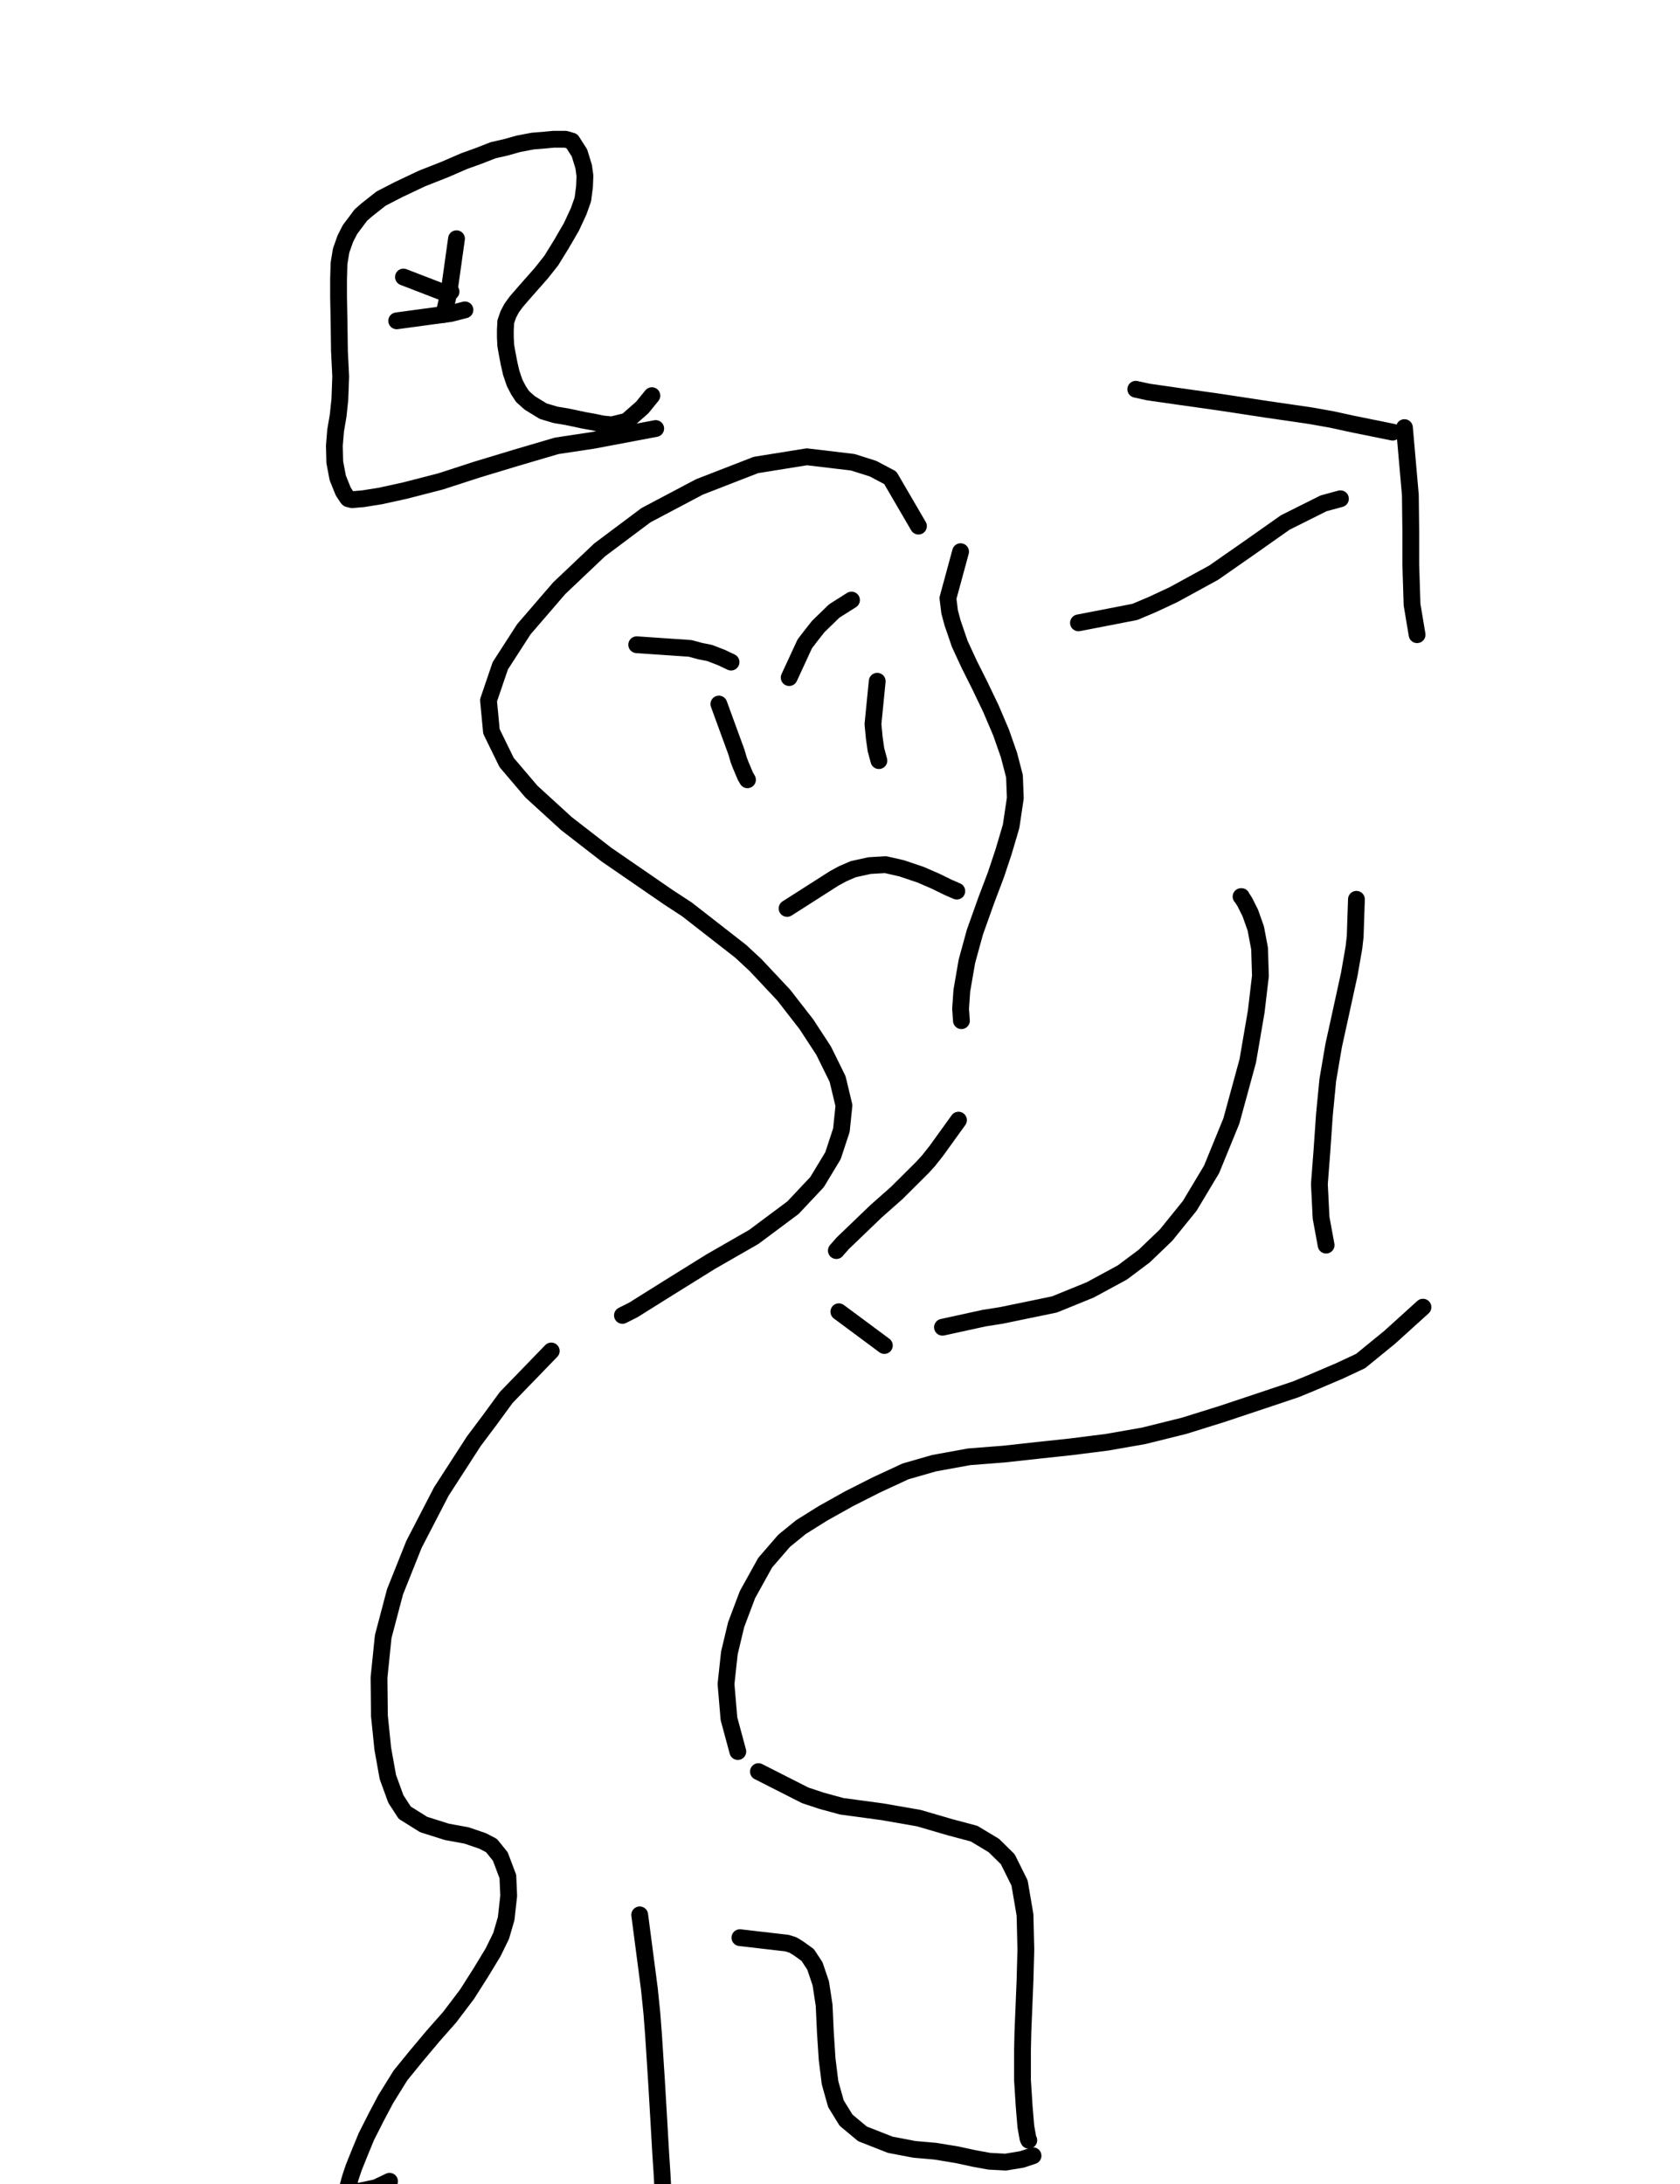 <?xml version="1.0" encoding="utf-8" ?>
<svg baseProfile="full" height="520" version="1.1" width="400" xmlns="http://www.w3.org/2000/svg" xmlns:ev="http://www.w3.org/2001/xml-events" xmlns:xlink="http://www.w3.org/1999/xlink"><defs><style type="text/css"><![CDATA[.path {fill: none; stroke-linejoin: round; stroke-linecap: round;}]]></style></defs><path class="path" d="M 218.68 125.27 L 211.97 113.76 L 207.85 111.58 L 203.04 110.06 L 192.11 108.76 L 179.98 110.71 L 166.54 115.93 L 153.81 122.66 L 142.78 130.92 L 133.16 140.04 L 124.73 149.82 L 119.12 158.51 L 116.31 166.76 L 117.01 174.15 L 120.62 181.54 L 126.54 188.49 L 134.86 196.09 L 144.39 203.48 L 159.22 213.69 L 163.54 216.51 L 176.37 226.51 L 179.88 229.77 L 186.60 236.93 L 192.01 243.89 L 196.12 250.19 L 199.43 256.92 L 200.94 263.22 L 200.33 269.09 L 198.33 275.17 L 194.52 281.47 L 188.80 287.55 L 179.48 294.50 L 169.25 300.37 L 159.12 306.67 L 150.80 311.88 L 148.20 313.19" stroke="#000000" stroke-width="4" /><path class="path" d="M 171.16 167.63 L 175.37 179.15 L 175.87 180.89 L 176.37 182.19 L 177.47 184.80 L 177.97 185.66" stroke="#000000" stroke-width="4" /><path class="path" d="M 208.86 162.20 L 207.85 172.41 L 208.16 175.67 L 208.56 178.50 L 209.26 181.10" stroke="#000000" stroke-width="4" /><path class="path" d="M 228.71 131.35 L 225.70 142.43 L 226.10 145.69 L 226.80 148.30 L 228.51 153.30 L 230.82 158.29 L 233.22 163.07 L 235.93 168.72 L 238.34 174.37 L 240.24 179.80 L 241.54 184.80 L 241.74 190.01 L 240.74 196.74 L 238.94 202.83 L 237.13 208.26 L 234.83 214.34 L 232.12 221.94 L 230.21 228.90 L 229.01 235.85 L 228.71 240.19 L 228.91 243.02" stroke="#000000" stroke-width="4" /><path class="path" d="M 224.40 316.01 L 234.32 313.84 L 238.44 313.19 L 242.65 312.32 L 251.07 310.58 L 259.59 307.11 L 267.21 302.98 L 272.43 299.07 L 277.64 294.07 L 283.26 287.12 L 288.47 278.43 L 293.18 266.91 L 297.09 252.58 L 299.10 240.85 L 300.10 232.37 L 299.90 225.86 L 299.00 221.08 L 297.69 217.38 L 296.39 214.78 L 295.69 213.69 L 295.59 213.47 L 295.49 213.47 L 295.49 213.47" stroke="#000000" stroke-width="4" /><path class="path" d="M 322.96 214.12 L 322.66 223.03 L 322.36 225.64 L 321.26 231.94 L 318.65 243.89 L 317.55 248.88 L 316.14 257.14 L 315.34 265.39 L 314.74 274.08 L 314.14 281.90 L 314.54 289.94 L 315.74 296.46" stroke="#000000" stroke-width="4" /><path class="path" d="M 338.80 311.23 L 330.88 318.40 L 323.96 324.05 L 318.85 326.44 L 312.23 329.26 L 308.52 330.79 L 300.10 333.61 L 290.98 336.65 L 281.95 339.47 L 272.33 341.86 L 263.60 343.39 L 255.08 344.47 L 246.96 345.34 L 239.04 346.21 L 230.72 346.86 L 222.39 348.38 L 215.57 350.34 L 208.56 353.60 L 202.14 356.85 L 195.92 360.33 L 190.71 363.59 L 186.70 366.85 L 182.19 372.06 L 177.97 379.67 L 175.27 386.83 L 173.66 393.57 L 172.86 400.96 L 173.56 409.21 L 175.67 417.03" stroke="#000000" stroke-width="4" /><path class="path" d="M 151.60 153.51 L 164.34 154.38 L 166.74 155.03 L 168.95 155.47 L 171.76 156.55 L 174.06 157.64" stroke="#000000" stroke-width="4" /><path class="path" d="M 193.32 155.90" stroke="#000000" stroke-width="4" /><path class="path" d="M 192.51 155.08" stroke="#000000" stroke-width="4" /><path class="path" d="M 187.90 161.33 L 191.61 153.30 L 193.11 151.34 L 194.82 149.17 L 198.63 145.47 L 202.74 142.87" stroke="#000000" stroke-width="4" /><path class="path" d="M 187.40 216.30 L 198.63 209.13 L 200.64 208.04 L 203.14 206.95 L 207.05 206.09 L 210.86 205.87 L 214.67 206.74 L 219.18 208.26 L 222.69 209.78 L 225.80 211.30 L 227.81 212.17" stroke="#000000" stroke-width="4" /><path class="path" d="M 228.21 266.70 L 222.89 274.08 L 220.99 276.47 L 219.59 277.99 L 213.47 284.08 L 208.56 288.42 L 204.04 292.77 L 200.64 296.03 L 199.13 297.76" stroke="#000000" stroke-width="4" /><path class="path" d="M 208.46 315.80" stroke="#000000" stroke-width="4" /><path class="path" d="M 207.49 315.51" stroke="#000000" stroke-width="4" /><path class="path" d="M 199.73 312.32 L 210.56 320.36" stroke="#000000" stroke-width="4" /><path class="path" d="M 131.25 321.66 L 120.52 332.74 L 116.71 337.95 L 112.80 343.17 L 105.08 355.12 L 98.56 367.72 L 94.05 379.01 L 91.24 389.66 L 90.24 399.43 L 90.34 408.56 L 91.14 416.38 L 92.35 423.11 L 94.25 428.33 L 96.36 431.59 L 100.87 434.41 L 106.38 436.15 L 111.10 437.02 L 114.91 438.32 L 117.01 439.41 L 119.12 442.02 L 120.92 446.79 L 121.12 451.36 L 120.52 456.79 L 119.32 460.92 L 117.41 464.83 L 114.51 469.61 L 111.20 474.82 L 107.09 480.25 L 103.07 484.81 L 99.06 489.59 L 95.35 494.15 L 91.84 499.80 L 89.54 504.15 L 87.23 508.71 L 85.53 512.84 L 84.22 516.10 L 83.42 518.49 L 82.82 520.66 L 82.72 521.31 L 82.72 521.31 L 85.43 521.74 L 89.54 520.88 L 92.75 519.35" stroke="#000000" stroke-width="4" /><path class="path" d="M 180.58 421.81 L 191.71 427.46 L 195.62 428.76 L 200.43 430.07 L 210.06 431.37 L 218.78 432.89 L 226.20 435.06 L 231.92 436.58 L 236.63 439.41 L 239.94 442.67 L 242.75 448.32 L 244.05 455.92 L 244.25 464.17 L 244.05 471.56 L 243.55 483.73 L 243.45 488.07 L 243.45 495.24 L 243.85 501.54 L 244.25 506.32 L 244.75 509.14 L 244.95 509.58 L 244.95 509.58" stroke="#000000" stroke-width="4" /><path class="path" d="M 152.31 455.92 L 154.61 473.52 L 155.21 479.38 L 155.61 484.60 L 156.32 495.67 L 156.92 505.89 L 157.32 512.84 L 157.62 517.40 L 157.82 521.09 L 157.92 523.05 L 157.92 523.48" stroke="#000000" stroke-width="4" /><path class="path" d="M 176.17 461.35 L 187.40 462.65 L 188.80 463.09 L 190.21 463.96 L 192.31 465.48 L 194.02 468.08 L 195.42 472.21 L 196.22 477.43 L 196.52 483.94 L 196.93 490.24 L 197.63 495.89 L 199.03 500.89 L 201.44 504.80 L 205.35 508.06 L 211.97 510.66 L 217.68 511.75 L 222.69 512.19 L 227.91 513.05 L 231.92 513.92 L 235.53 514.58 L 239.44 514.79 L 243.35 514.14 L 245.96 513.27" stroke="#000000" stroke-width="4" /><path class="path" d="M 156.12 102.03 L 141.18 104.85 L 132.55 106.15 L 122.93 108.98 L 113.60 111.80 L 104.88 114.63 L 96.46 116.80 L 90.54 118.10 L 86.43 118.75 L 83.82 118.97 L 82.92 118.75 L 82.72 118.54 L 81.72 117.02 L 80.41 113.76 L 79.71 110.06 L 79.61 106.15 L 79.91 102.46 L 80.51 98.98 L 80.92 95.07 L 81.12 89.64 L 80.82 83.56 L 80.72 76.39 L 80.61 70.74 L 80.61 66.40 L 80.72 62.70 L 81.22 59.66 L 82.22 56.84 L 83.32 54.67 L 84.63 52.93 L 85.93 51.19 L 87.43 49.89 L 90.74 47.28 L 94.95 45.11 L 100.47 42.50 L 105.98 40.33 L 110.49 38.37 L 114.10 37.07 L 117.41 35.77 L 120.32 35.11 L 123.43 34.24 L 126.84 33.59 L 129.45 33.38 L 131.75 33.16 L 133.46 33.16 L 134.66 33.16 L 135.46 33.38 L 136.06 33.59 L 136.16 33.59 L 137.97 36.42 L 138.97 39.68 L 139.27 41.85 L 139.17 44.45 L 138.77 47.50 L 137.77 50.32 L 136.06 54.01 L 133.66 58.14 L 131.25 62.05 L 128.84 65.09 L 126.34 67.92 L 124.43 70.09 L 122.93 71.83 L 121.82 73.35 L 121.02 74.87 L 120.42 76.61 L 120.32 78.56 L 120.32 80.30 L 120.42 82.26 L 120.72 83.99 L 121.22 86.60 L 121.72 88.77 L 122.53 91.16 L 123.43 92.90 L 124.43 94.42 L 126.14 95.94 L 129.34 97.90 L 132.25 98.77 L 134.86 99.20 L 136.97 99.64 L 138.97 100.07 L 141.38 100.50 L 143.48 100.94 L 145.69 101.16 L 149.20 100.29 L 152.91 97.03 L 155.21 94.20" stroke="#000000" stroke-width="4" /><path class="path" d="M 96.06 65.96 L 105.08 69.44 L 107.39 69.44" stroke="#000000" stroke-width="4" /><path class="path" d="M 108.69 56.84 L 106.89 69.66 L 106.48 71.39 L 106.08 73.13 L 105.68 74.87" stroke="#000000" stroke-width="4" /><path class="path" d="M 94.45 76.39 L 107.29 74.65 L 110.70 73.78" stroke="#000000" stroke-width="4" /><path class="path" d="M 256.78 148.30 L 270.22 145.69 L 274.33 143.95 L 279.45 141.56 L 288.97 136.35 L 297.39 130.48 L 306.02 124.40 L 315.14 119.84 L 319.15 118.75" stroke="#000000" stroke-width="4" /><path class="path" d="M 331.58 102.89 L 321.96 100.94 L 316.95 99.85 L 312.03 98.98 L 301.60 97.46 L 290.17 95.72 L 280.95 94.42 L 273.43 93.34 L 270.42 92.68" stroke="#000000" stroke-width="4" /><path class="path" d="M 334.39 101.81 L 335.80 117.88 L 335.90 126.57 L 335.90 134.39 L 336.20 143.95 L 337.40 151.12" stroke="#000000" stroke-width="4" /></svg>